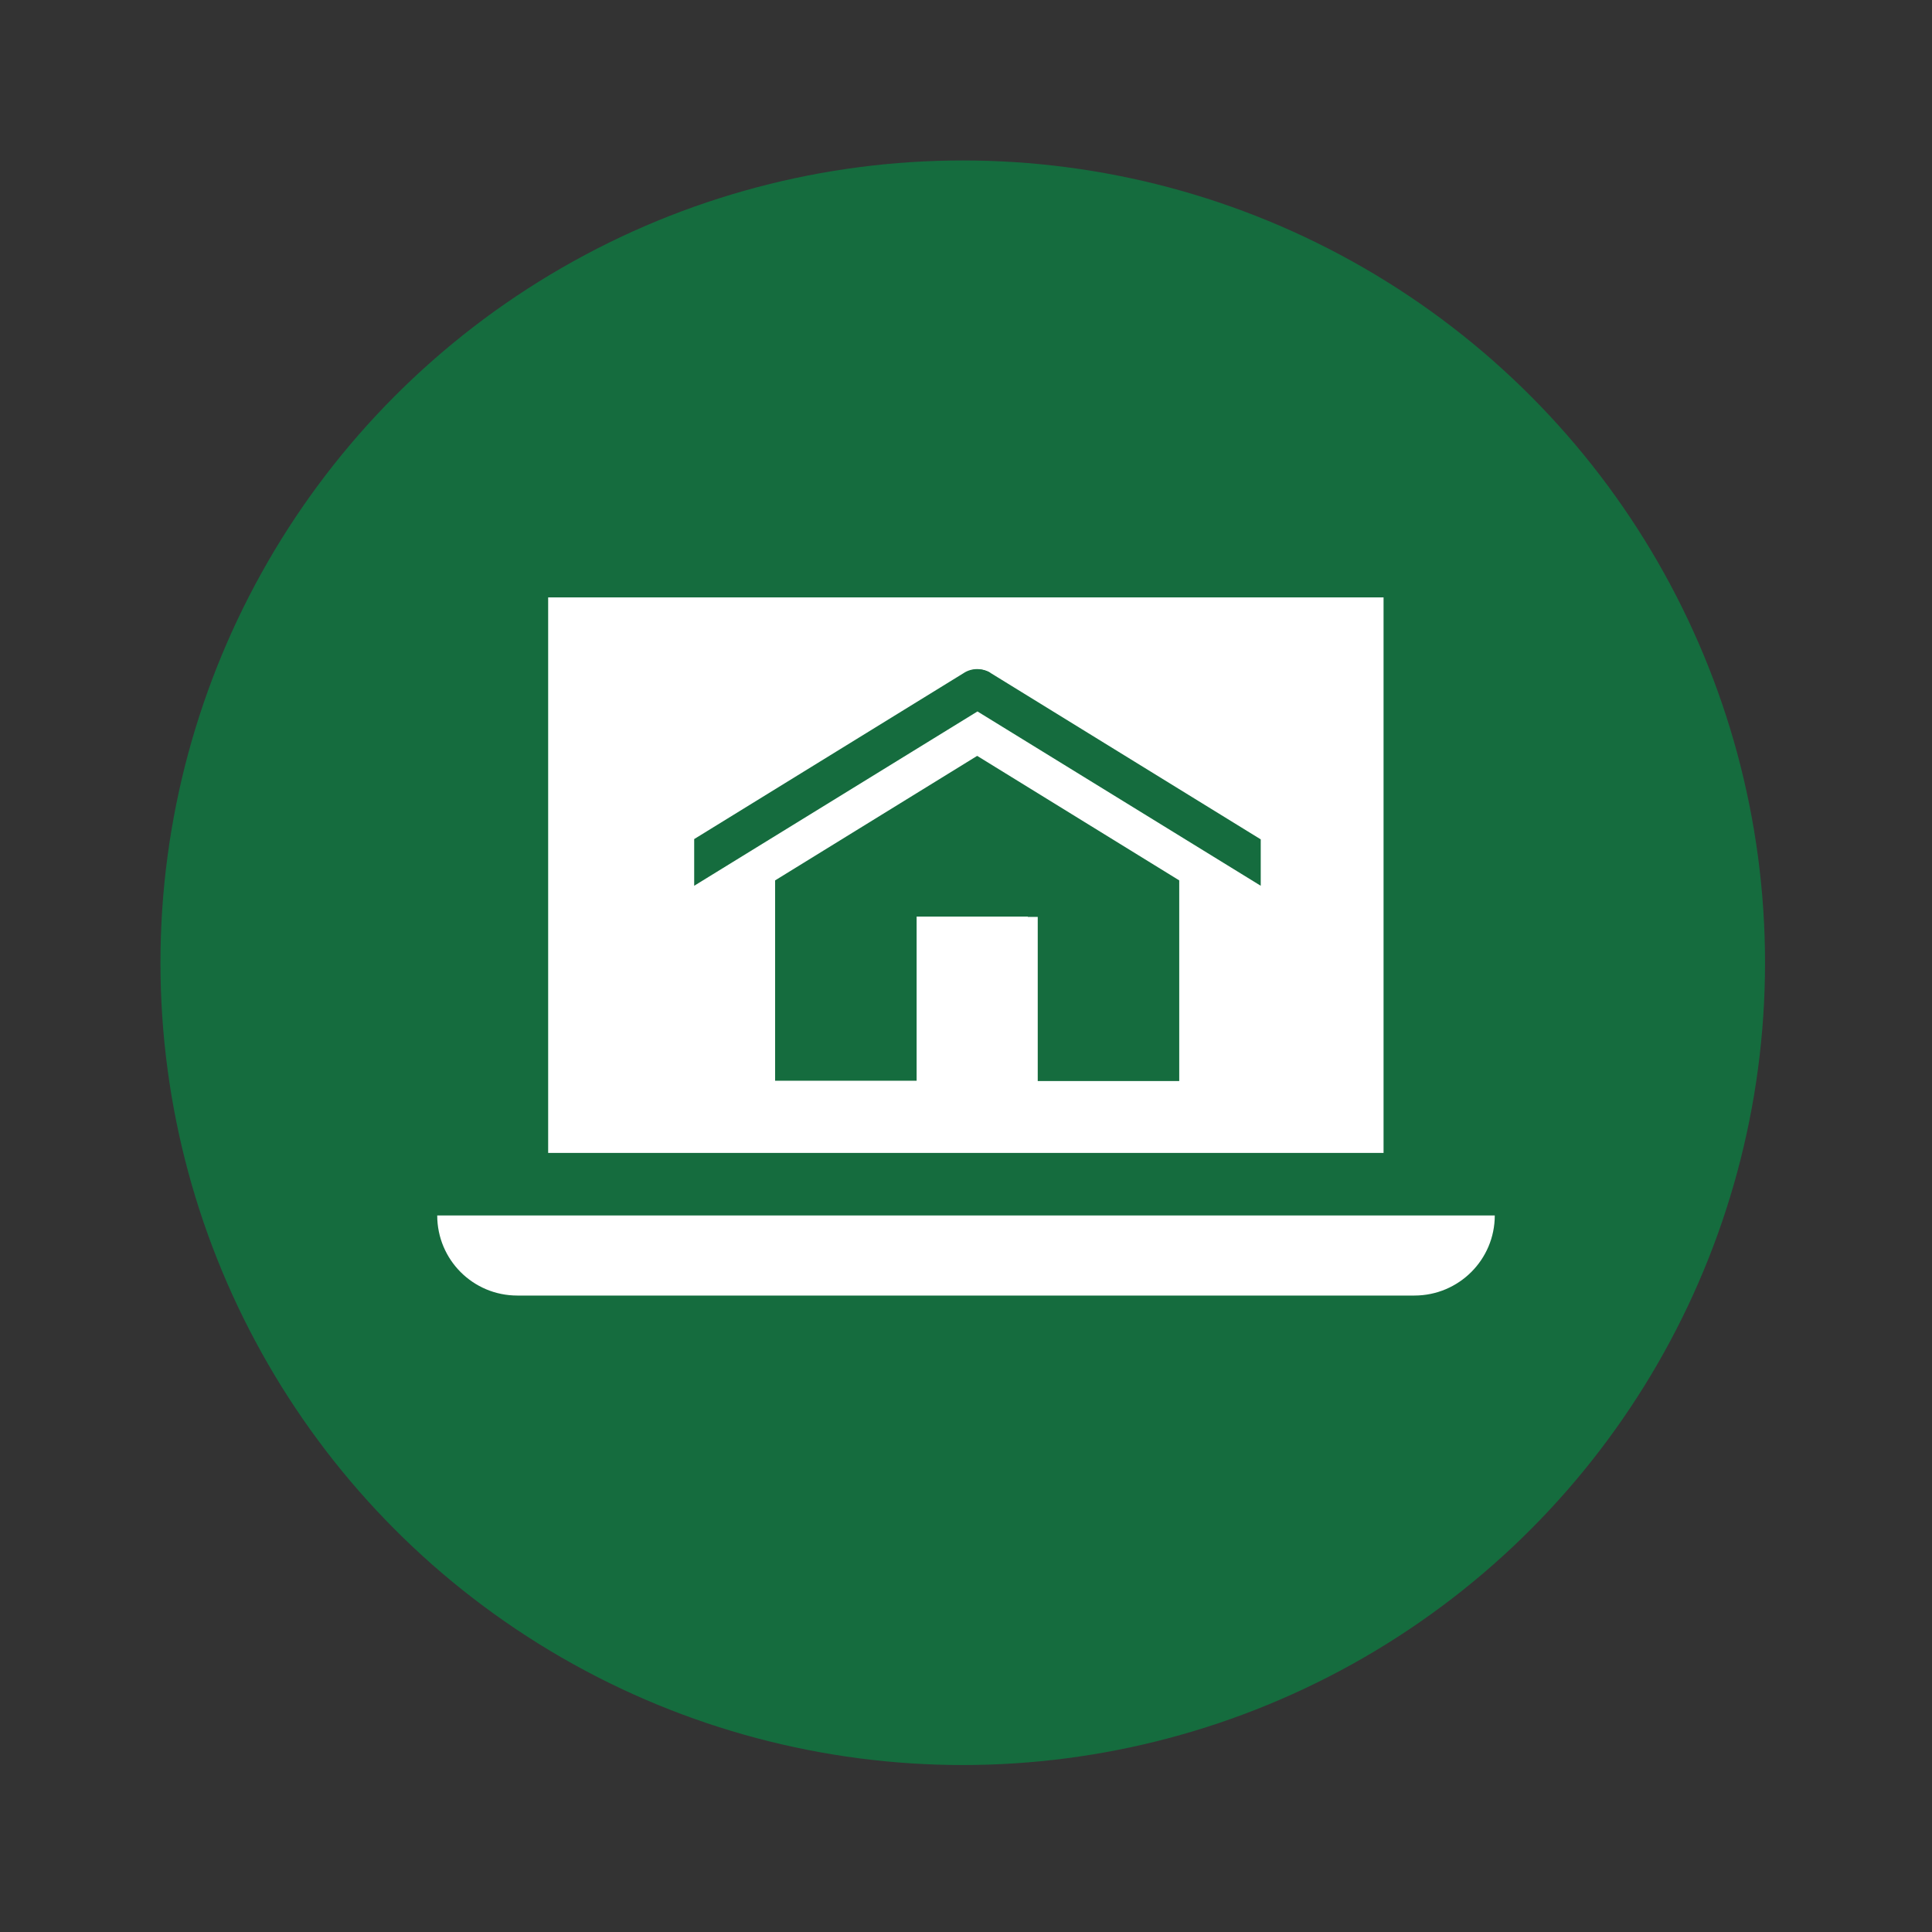 <?xml version="1.0" encoding="utf-8"?>
<!-- Generator: Adobe Illustrator 27.7.0, SVG Export Plug-In . SVG Version: 6.00 Build 0)  -->
<svg version="1.1" id="svg915" xmlns:svg="http://www.w3.org/2000/svg"
	 xmlns="http://www.w3.org/2000/svg" xmlns:xlink="http://www.w3.org/1999/xlink" x="0px" y="0px" viewBox="0 0 682.7 682.7"
	 style="enable-background:new 0 0 682.7 682.7;" xml:space="preserve">
<rect x="0" y="0" width="682.7" height="682.7" fill="#333333" stroke="none"/>
<style type="text/css">
	.st0{fill:#156C3E;}
	.st1{fill:#FFFFFF;}
	.st2{fill-rule:evenodd;clip-rule:evenodd;fill:#FFFFFF;}
</style>
<g>
	<g>
		<circle class="st0" cx="340.2" cy="340.2" r="283.5"/>
	</g>
</g>
<g>
	<g>
		<rect x="193.7" y="211.1" class="st1" width="295.2" height="196.3"/>
	</g>
	<g>
		<path class="st1" d="M499.8,457.8h-317c-15.7,0-28.3-12.7-28.3-28.3v0h373.7v0C528.2,445.1,515.5,457.8,499.8,457.8z"/>
	</g>
</g>
<g>
	<g>
		<path class="st0" d="M363.2,323.9h-35.7h-3.6v58h-50v-70.8l71.4-44l71.4,44V382h-50v-58H363.2z"/>
	</g>
	<g>
		<g>
			<path class="st0" d="M345.4,251.4L245.3,313v-16.5l95.3-58.7c2.8-1.8,6.4-1.8,9.3-0.1"/>
		</g>
		<g>
			<path class="st0" d="M340.9,237.8c2.9-1.7,6.4-1.7,9.3,0.1l95.3,58.7V313l-100.1-61.6"/>
		</g>
	</g>
</g>
</svg>
